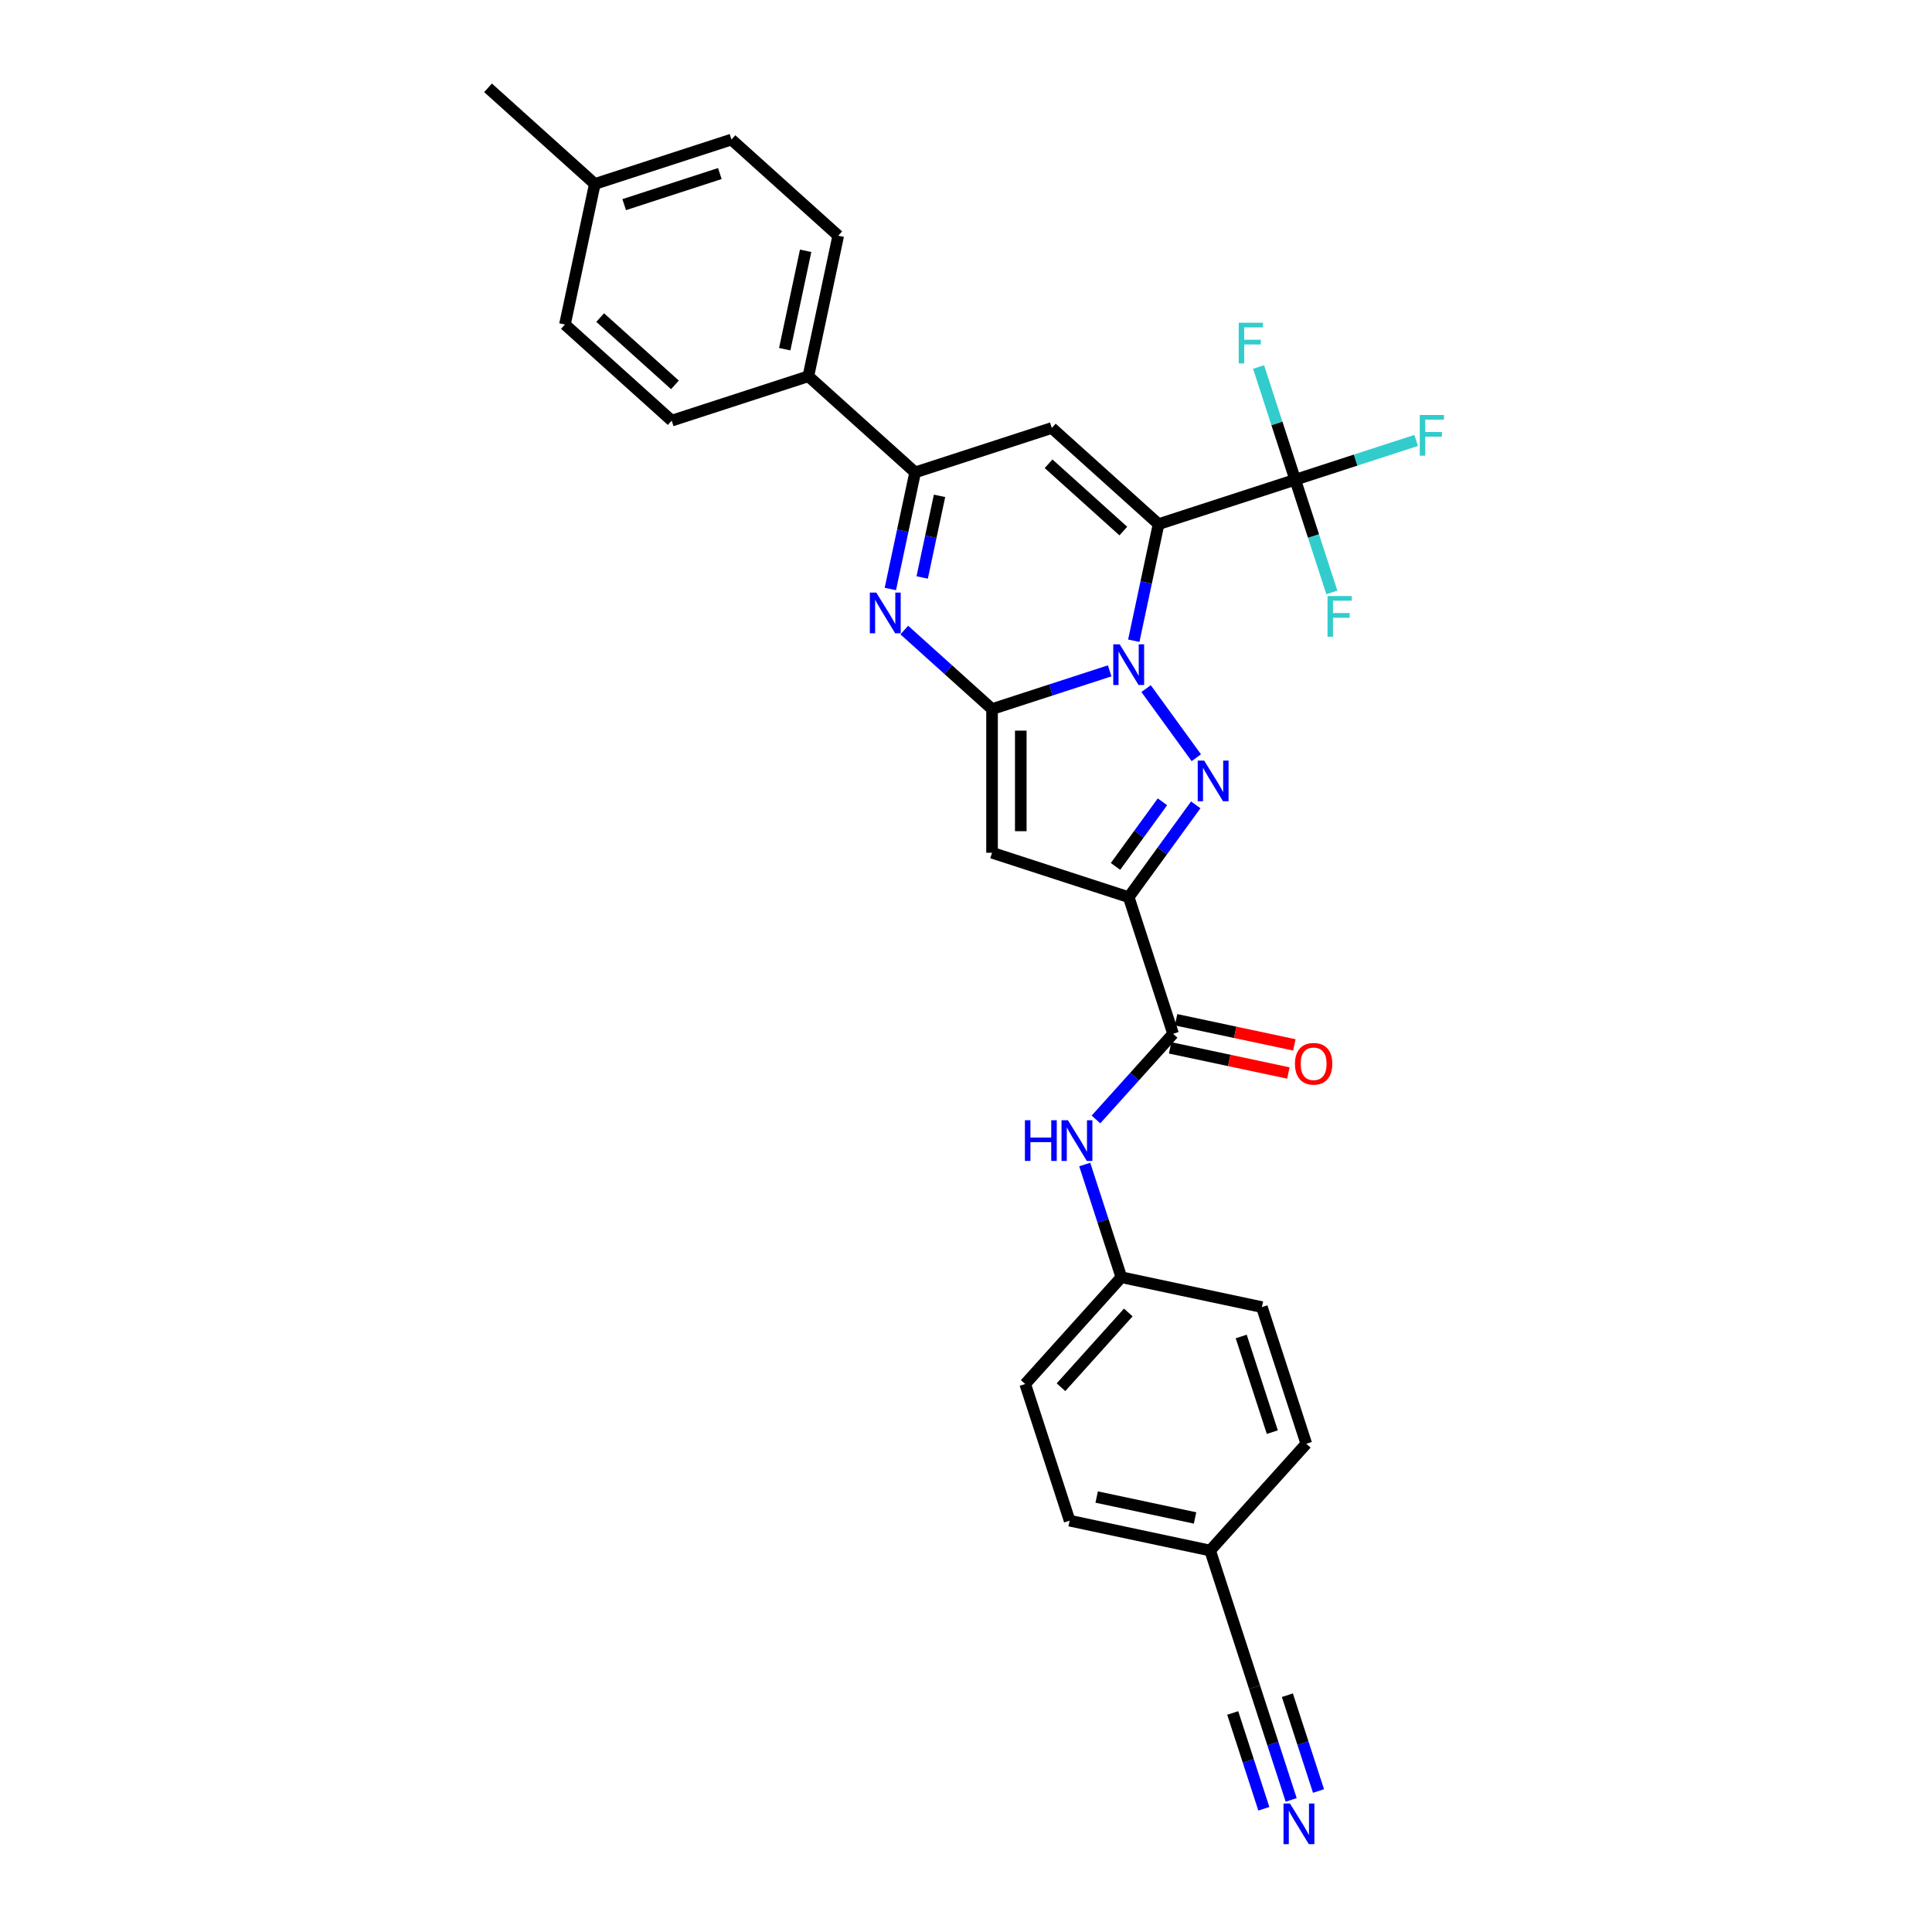 <?xml version='1.0' encoding='iso-8859-1'?>
<svg version='1.1' baseProfile='full'
              xmlns='http://www.w3.org/2000/svg'
                      xmlns:rdkit='http://www.rdkit.org/xml'
                      xmlns:xlink='http://www.w3.org/1999/xlink'
                  xml:space='preserve'
width='1000px' height='1000px' viewBox='0 0 1000 1000'>
<!-- END OF HEADER -->
<rect style='opacity:1.0;fill:#FFFFFF;stroke:none' width='1000' height='1000' x='0' y='0'> </rect>
<path class='bond-0' d='M 586.844,331.644 L 593.259,301.466' style='fill:none;fill-rule:evenodd;stroke:#0000FF;stroke-width:6px;stroke-linecap:butt;stroke-linejoin:miter;stroke-opacity:1' />
<path class='bond-0' d='M 593.259,301.466 L 599.673,271.289' style='fill:none;fill-rule:evenodd;stroke:#000000;stroke-width:6px;stroke-linecap:butt;stroke-linejoin:miter;stroke-opacity:1' />
<path class='bond-1' d='M 574.364,347.233 L 543.922,357.124' style='fill:none;fill-rule:evenodd;stroke:#0000FF;stroke-width:6px;stroke-linecap:butt;stroke-linejoin:miter;stroke-opacity:1' />
<path class='bond-1' d='M 543.922,357.124 L 513.481,367.015' style='fill:none;fill-rule:evenodd;stroke:#000000;stroke-width:6px;stroke-linecap:butt;stroke-linejoin:miter;stroke-opacity:1' />
<path class='bond-2' d='M 593.213,356.424 L 619.201,392.193' style='fill:none;fill-rule:evenodd;stroke:#0000FF;stroke-width:6px;stroke-linecap:butt;stroke-linejoin:miter;stroke-opacity:1' />
<path class='bond-6' d='M 599.673,271.289 L 544.405,221.526' style='fill:none;fill-rule:evenodd;stroke:#000000;stroke-width:6px;stroke-linecap:butt;stroke-linejoin:miter;stroke-opacity:1' />
<path class='bond-6' d='M 581.43,274.878 L 542.743,240.044' style='fill:none;fill-rule:evenodd;stroke:#000000;stroke-width:6px;stroke-linecap:butt;stroke-linejoin:miter;stroke-opacity:1' />
<path class='bond-7' d='M 599.673,271.289 L 670.403,248.307' style='fill:none;fill-rule:evenodd;stroke:#000000;stroke-width:6px;stroke-linecap:butt;stroke-linejoin:miter;stroke-opacity:1' />
<path class='bond-4' d='M 513.481,367.015 L 513.481,441.385' style='fill:none;fill-rule:evenodd;stroke:#000000;stroke-width:6px;stroke-linecap:butt;stroke-linejoin:miter;stroke-opacity:1' />
<path class='bond-4' d='M 528.355,378.171 L 528.355,430.23' style='fill:none;fill-rule:evenodd;stroke:#000000;stroke-width:6px;stroke-linecap:butt;stroke-linejoin:miter;stroke-opacity:1' />
<path class='bond-5' d='M 513.481,367.015 L 490.77,346.567' style='fill:none;fill-rule:evenodd;stroke:#000000;stroke-width:6px;stroke-linecap:butt;stroke-linejoin:miter;stroke-opacity:1' />
<path class='bond-5' d='M 490.77,346.567 L 468.06,326.118' style='fill:none;fill-rule:evenodd;stroke:#0000FF;stroke-width:6px;stroke-linecap:butt;stroke-linejoin:miter;stroke-opacity:1' />
<path class='bond-3' d='M 618.922,416.59 L 601.567,440.479' style='fill:none;fill-rule:evenodd;stroke:#0000FF;stroke-width:6px;stroke-linecap:butt;stroke-linejoin:miter;stroke-opacity:1' />
<path class='bond-3' d='M 601.567,440.479 L 584.211,464.367' style='fill:none;fill-rule:evenodd;stroke:#000000;stroke-width:6px;stroke-linecap:butt;stroke-linejoin:miter;stroke-opacity:1' />
<path class='bond-3' d='M 601.682,415.014 L 589.533,431.736' style='fill:none;fill-rule:evenodd;stroke:#0000FF;stroke-width:6px;stroke-linecap:butt;stroke-linejoin:miter;stroke-opacity:1' />
<path class='bond-3' d='M 589.533,431.736 L 577.384,448.458' style='fill:none;fill-rule:evenodd;stroke:#000000;stroke-width:6px;stroke-linecap:butt;stroke-linejoin:miter;stroke-opacity:1' />
<path class='bond-9' d='M 584.211,464.367 L 607.192,535.097' style='fill:none;fill-rule:evenodd;stroke:#000000;stroke-width:6px;stroke-linecap:butt;stroke-linejoin:miter;stroke-opacity:1' />
<path class='bond-30' d='M 584.211,464.367 L 513.481,441.385' style='fill:none;fill-rule:evenodd;stroke:#000000;stroke-width:6px;stroke-linecap:butt;stroke-linejoin:miter;stroke-opacity:1' />
<path class='bond-8' d='M 460.847,304.862 L 467.261,274.685' style='fill:none;fill-rule:evenodd;stroke:#0000FF;stroke-width:6px;stroke-linecap:butt;stroke-linejoin:miter;stroke-opacity:1' />
<path class='bond-8' d='M 467.261,274.685 L 473.675,244.507' style='fill:none;fill-rule:evenodd;stroke:#000000;stroke-width:6px;stroke-linecap:butt;stroke-linejoin:miter;stroke-opacity:1' />
<path class='bond-8' d='M 477.32,298.901 L 481.81,277.777' style='fill:none;fill-rule:evenodd;stroke:#0000FF;stroke-width:6px;stroke-linecap:butt;stroke-linejoin:miter;stroke-opacity:1' />
<path class='bond-8' d='M 481.81,277.777 L 486.3,256.653' style='fill:none;fill-rule:evenodd;stroke:#000000;stroke-width:6px;stroke-linecap:butt;stroke-linejoin:miter;stroke-opacity:1' />
<path class='bond-31' d='M 544.405,221.526 L 473.675,244.507' style='fill:none;fill-rule:evenodd;stroke:#000000;stroke-width:6px;stroke-linecap:butt;stroke-linejoin:miter;stroke-opacity:1' />
<path class='bond-15' d='M 670.403,248.307 L 701.708,238.136' style='fill:none;fill-rule:evenodd;stroke:#000000;stroke-width:6px;stroke-linecap:butt;stroke-linejoin:miter;stroke-opacity:1' />
<path class='bond-15' d='M 701.708,238.136 L 733.012,227.965' style='fill:none;fill-rule:evenodd;stroke:#33CCCC;stroke-width:6px;stroke-linecap:butt;stroke-linejoin:miter;stroke-opacity:1' />
<path class='bond-16' d='M 670.403,248.307 L 660.925,219.137' style='fill:none;fill-rule:evenodd;stroke:#000000;stroke-width:6px;stroke-linecap:butt;stroke-linejoin:miter;stroke-opacity:1' />
<path class='bond-16' d='M 660.925,219.137 L 651.447,189.967' style='fill:none;fill-rule:evenodd;stroke:#33CCCC;stroke-width:6px;stroke-linecap:butt;stroke-linejoin:miter;stroke-opacity:1' />
<path class='bond-17' d='M 670.403,248.307 L 679.881,277.477' style='fill:none;fill-rule:evenodd;stroke:#000000;stroke-width:6px;stroke-linecap:butt;stroke-linejoin:miter;stroke-opacity:1' />
<path class='bond-17' d='M 679.881,277.477 L 689.359,306.647' style='fill:none;fill-rule:evenodd;stroke:#33CCCC;stroke-width:6px;stroke-linecap:butt;stroke-linejoin:miter;stroke-opacity:1' />
<path class='bond-13' d='M 473.675,244.507 L 418.408,194.744' style='fill:none;fill-rule:evenodd;stroke:#000000;stroke-width:6px;stroke-linecap:butt;stroke-linejoin:miter;stroke-opacity:1' />
<path class='bond-10' d='M 607.192,535.097 L 587.234,557.263' style='fill:none;fill-rule:evenodd;stroke:#000000;stroke-width:6px;stroke-linecap:butt;stroke-linejoin:miter;stroke-opacity:1' />
<path class='bond-10' d='M 587.234,557.263 L 567.276,579.429' style='fill:none;fill-rule:evenodd;stroke:#0000FF;stroke-width:6px;stroke-linecap:butt;stroke-linejoin:miter;stroke-opacity:1' />
<path class='bond-14' d='M 605.646,542.371 L 636.255,548.877' style='fill:none;fill-rule:evenodd;stroke:#000000;stroke-width:6px;stroke-linecap:butt;stroke-linejoin:miter;stroke-opacity:1' />
<path class='bond-14' d='M 636.255,548.877 L 666.864,555.384' style='fill:none;fill-rule:evenodd;stroke:#FF0000;stroke-width:6px;stroke-linecap:butt;stroke-linejoin:miter;stroke-opacity:1' />
<path class='bond-14' d='M 608.739,527.822 L 639.347,534.329' style='fill:none;fill-rule:evenodd;stroke:#000000;stroke-width:6px;stroke-linecap:butt;stroke-linejoin:miter;stroke-opacity:1' />
<path class='bond-14' d='M 639.347,534.329 L 669.956,540.835' style='fill:none;fill-rule:evenodd;stroke:#FF0000;stroke-width:6px;stroke-linecap:butt;stroke-linejoin:miter;stroke-opacity:1' />
<path class='bond-20' d='M 561.455,602.755 L 570.933,631.925' style='fill:none;fill-rule:evenodd;stroke:#0000FF;stroke-width:6px;stroke-linecap:butt;stroke-linejoin:miter;stroke-opacity:1' />
<path class='bond-20' d='M 570.933,631.925 L 580.411,661.095' style='fill:none;fill-rule:evenodd;stroke:#000000;stroke-width:6px;stroke-linecap:butt;stroke-linejoin:miter;stroke-opacity:1' />
<path class='bond-11' d='M 668.311,931.625 L 658.833,902.455' style='fill:none;fill-rule:evenodd;stroke:#0000FF;stroke-width:6px;stroke-linecap:butt;stroke-linejoin:miter;stroke-opacity:1' />
<path class='bond-11' d='M 658.833,902.455 L 649.355,873.285' style='fill:none;fill-rule:evenodd;stroke:#000000;stroke-width:6px;stroke-linecap:butt;stroke-linejoin:miter;stroke-opacity:1' />
<path class='bond-11' d='M 682.457,927.028 L 674.401,902.234' style='fill:none;fill-rule:evenodd;stroke:#0000FF;stroke-width:6px;stroke-linecap:butt;stroke-linejoin:miter;stroke-opacity:1' />
<path class='bond-11' d='M 674.401,902.234 L 666.345,877.439' style='fill:none;fill-rule:evenodd;stroke:#000000;stroke-width:6px;stroke-linecap:butt;stroke-linejoin:miter;stroke-opacity:1' />
<path class='bond-11' d='M 654.165,936.221 L 646.109,911.426' style='fill:none;fill-rule:evenodd;stroke:#0000FF;stroke-width:6px;stroke-linecap:butt;stroke-linejoin:miter;stroke-opacity:1' />
<path class='bond-11' d='M 646.109,911.426 L 638.053,886.632' style='fill:none;fill-rule:evenodd;stroke:#000000;stroke-width:6px;stroke-linecap:butt;stroke-linejoin:miter;stroke-opacity:1' />
<path class='bond-12' d='M 649.355,873.285 L 626.374,802.555' style='fill:none;fill-rule:evenodd;stroke:#000000;stroke-width:6px;stroke-linecap:butt;stroke-linejoin:miter;stroke-opacity:1' />
<path class='bond-18' d='M 418.408,194.744 L 433.87,121.999' style='fill:none;fill-rule:evenodd;stroke:#000000;stroke-width:6px;stroke-linecap:butt;stroke-linejoin:miter;stroke-opacity:1' />
<path class='bond-18' d='M 406.178,180.74 L 417.002,129.819' style='fill:none;fill-rule:evenodd;stroke:#000000;stroke-width:6px;stroke-linecap:butt;stroke-linejoin:miter;stroke-opacity:1' />
<path class='bond-19' d='M 418.408,194.744 L 347.678,217.726' style='fill:none;fill-rule:evenodd;stroke:#000000;stroke-width:6px;stroke-linecap:butt;stroke-linejoin:miter;stroke-opacity:1' />
<path class='bond-22' d='M 433.87,121.999 L 378.603,72.236' style='fill:none;fill-rule:evenodd;stroke:#000000;stroke-width:6px;stroke-linecap:butt;stroke-linejoin:miter;stroke-opacity:1' />
<path class='bond-23' d='M 347.678,217.726 L 292.41,167.963' style='fill:none;fill-rule:evenodd;stroke:#000000;stroke-width:6px;stroke-linecap:butt;stroke-linejoin:miter;stroke-opacity:1' />
<path class='bond-23' d='M 349.34,199.208 L 310.653,164.373' style='fill:none;fill-rule:evenodd;stroke:#000000;stroke-width:6px;stroke-linecap:butt;stroke-linejoin:miter;stroke-opacity:1' />
<path class='bond-25' d='M 580.411,661.095 L 653.155,676.557' style='fill:none;fill-rule:evenodd;stroke:#000000;stroke-width:6px;stroke-linecap:butt;stroke-linejoin:miter;stroke-opacity:1' />
<path class='bond-26' d='M 580.411,661.095 L 530.647,716.362' style='fill:none;fill-rule:evenodd;stroke:#000000;stroke-width:6px;stroke-linecap:butt;stroke-linejoin:miter;stroke-opacity:1' />
<path class='bond-26' d='M 584,679.337 L 549.165,718.025' style='fill:none;fill-rule:evenodd;stroke:#000000;stroke-width:6px;stroke-linecap:butt;stroke-linejoin:miter;stroke-opacity:1' />
<path class='bond-21' d='M 626.374,802.555 L 553.629,787.092' style='fill:none;fill-rule:evenodd;stroke:#000000;stroke-width:6px;stroke-linecap:butt;stroke-linejoin:miter;stroke-opacity:1' />
<path class='bond-21' d='M 618.555,785.686 L 567.633,774.863' style='fill:none;fill-rule:evenodd;stroke:#000000;stroke-width:6px;stroke-linecap:butt;stroke-linejoin:miter;stroke-opacity:1' />
<path class='bond-32' d='M 626.374,802.555 L 676.137,747.287' style='fill:none;fill-rule:evenodd;stroke:#000000;stroke-width:6px;stroke-linecap:butt;stroke-linejoin:miter;stroke-opacity:1' />
<path class='bond-33' d='M 378.603,72.236 L 307.873,95.218' style='fill:none;fill-rule:evenodd;stroke:#000000;stroke-width:6px;stroke-linecap:butt;stroke-linejoin:miter;stroke-opacity:1' />
<path class='bond-33' d='M 372.589,89.829 L 323.078,105.917' style='fill:none;fill-rule:evenodd;stroke:#000000;stroke-width:6px;stroke-linecap:butt;stroke-linejoin:miter;stroke-opacity:1' />
<path class='bond-24' d='M 292.41,167.963 L 307.873,95.218' style='fill:none;fill-rule:evenodd;stroke:#000000;stroke-width:6px;stroke-linecap:butt;stroke-linejoin:miter;stroke-opacity:1' />
<path class='bond-29' d='M 307.873,95.218 L 252.605,45.455' style='fill:none;fill-rule:evenodd;stroke:#000000;stroke-width:6px;stroke-linecap:butt;stroke-linejoin:miter;stroke-opacity:1' />
<path class='bond-27' d='M 653.155,676.557 L 676.137,747.287' style='fill:none;fill-rule:evenodd;stroke:#000000;stroke-width:6px;stroke-linecap:butt;stroke-linejoin:miter;stroke-opacity:1' />
<path class='bond-27' d='M 642.457,691.763 L 658.544,741.274' style='fill:none;fill-rule:evenodd;stroke:#000000;stroke-width:6px;stroke-linecap:butt;stroke-linejoin:miter;stroke-opacity:1' />
<path class='bond-28' d='M 530.647,716.362 L 553.629,787.092' style='fill:none;fill-rule:evenodd;stroke:#000000;stroke-width:6px;stroke-linecap:butt;stroke-linejoin:miter;stroke-opacity:1' />
<path  class='atom-0' d='M 579.555 333.503
L 586.457 344.658
Q 587.141 345.759, 588.242 347.752
Q 589.342 349.745, 589.402 349.864
L 589.402 333.503
L 592.198 333.503
L 592.198 354.565
L 589.313 354.565
L 581.905 342.368
Q 581.043 340.94, 580.12 339.304
Q 579.228 337.668, 578.96 337.162
L 578.96 354.565
L 576.223 354.565
L 576.223 333.503
L 579.555 333.503
' fill='#0000FF'/>
<path  class='atom-3' d='M 623.269 393.67
L 630.17 404.825
Q 630.854 405.926, 631.955 407.919
Q 633.056 409.912, 633.115 410.031
L 633.115 393.67
L 635.912 393.67
L 635.912 414.731
L 633.026 414.731
L 625.619 402.534
Q 624.756 401.107, 623.834 399.47
Q 622.942 397.834, 622.674 397.329
L 622.674 414.731
L 619.937 414.731
L 619.937 393.67
L 623.269 393.67
' fill='#0000FF'/>
<path  class='atom-6' d='M 453.558 306.721
L 460.459 317.877
Q 461.143 318.978, 462.244 320.971
Q 463.345 322.964, 463.404 323.083
L 463.404 306.721
L 466.2 306.721
L 466.2 327.783
L 463.315 327.783
L 455.908 315.586
Q 455.045 314.158, 454.123 312.522
Q 453.23 310.886, 452.963 310.38
L 452.963 327.783
L 450.226 327.783
L 450.226 306.721
L 453.558 306.721
' fill='#0000FF'/>
<path  class='atom-11' d='M 530.492 579.834
L 533.348 579.834
L 533.348 588.788
L 544.117 588.788
L 544.117 579.834
L 546.973 579.834
L 546.973 600.895
L 544.117 600.895
L 544.117 591.168
L 533.348 591.168
L 533.348 600.895
L 530.492 600.895
L 530.492 579.834
' fill='#0000FF'/>
<path  class='atom-11' d='M 552.774 579.834
L 559.675 590.989
Q 560.359 592.09, 561.46 594.083
Q 562.561 596.076, 562.62 596.195
L 562.62 579.834
L 565.416 579.834
L 565.416 600.895
L 562.531 600.895
L 555.124 588.699
Q 554.261 587.271, 553.339 585.635
Q 552.446 583.998, 552.179 583.493
L 552.179 600.895
L 549.442 600.895
L 549.442 579.834
L 552.774 579.834
' fill='#0000FF'/>
<path  class='atom-12' d='M 667.681 933.484
L 674.583 944.639
Q 675.267 945.74, 676.368 947.733
Q 677.469 949.726, 677.528 949.845
L 677.528 933.484
L 680.324 933.484
L 680.324 954.545
L 677.439 954.545
L 670.032 942.349
Q 669.169 940.921, 668.247 939.285
Q 667.354 937.649, 667.086 937.143
L 667.086 954.545
L 664.35 954.545
L 664.35 933.484
L 667.681 933.484
' fill='#0000FF'/>
<path  class='atom-15' d='M 670.269 550.619
Q 670.269 545.562, 672.768 542.736
Q 675.267 539.91, 679.937 539.91
Q 684.608 539.91, 687.106 542.736
Q 689.605 545.562, 689.605 550.619
Q 689.605 555.735, 687.077 558.651
Q 684.548 561.536, 679.937 561.536
Q 675.296 561.536, 672.768 558.651
Q 670.269 555.765, 670.269 550.619
M 679.937 559.156
Q 683.15 559.156, 684.875 557.015
Q 686.63 554.843, 686.63 550.619
Q 686.63 546.484, 684.875 544.401
Q 683.15 542.289, 679.937 542.289
Q 676.724 542.289, 674.969 544.372
Q 673.244 546.454, 673.244 550.619
Q 673.244 554.873, 674.969 557.015
Q 676.724 559.156, 679.937 559.156
' fill='#FF0000'/>
<path  class='atom-16' d='M 734.871 214.795
L 747.395 214.795
L 747.395 217.205
L 737.697 217.205
L 737.697 223.6
L 746.324 223.6
L 746.324 226.04
L 737.697 226.04
L 737.697 235.857
L 734.871 235.857
L 734.871 214.795
' fill='#33CCCC'/>
<path  class='atom-17' d='M 641.16 167.047
L 653.684 167.047
L 653.684 169.456
L 643.986 169.456
L 643.986 175.852
L 652.613 175.852
L 652.613 178.291
L 643.986 178.291
L 643.986 188.108
L 641.16 188.108
L 641.16 167.047
' fill='#33CCCC'/>
<path  class='atom-18' d='M 687.123 308.507
L 699.647 308.507
L 699.647 310.916
L 689.949 310.916
L 689.949 317.312
L 698.576 317.312
L 698.576 319.751
L 689.949 319.751
L 689.949 329.568
L 687.123 329.568
L 687.123 308.507
' fill='#33CCCC'/>
</svg>
